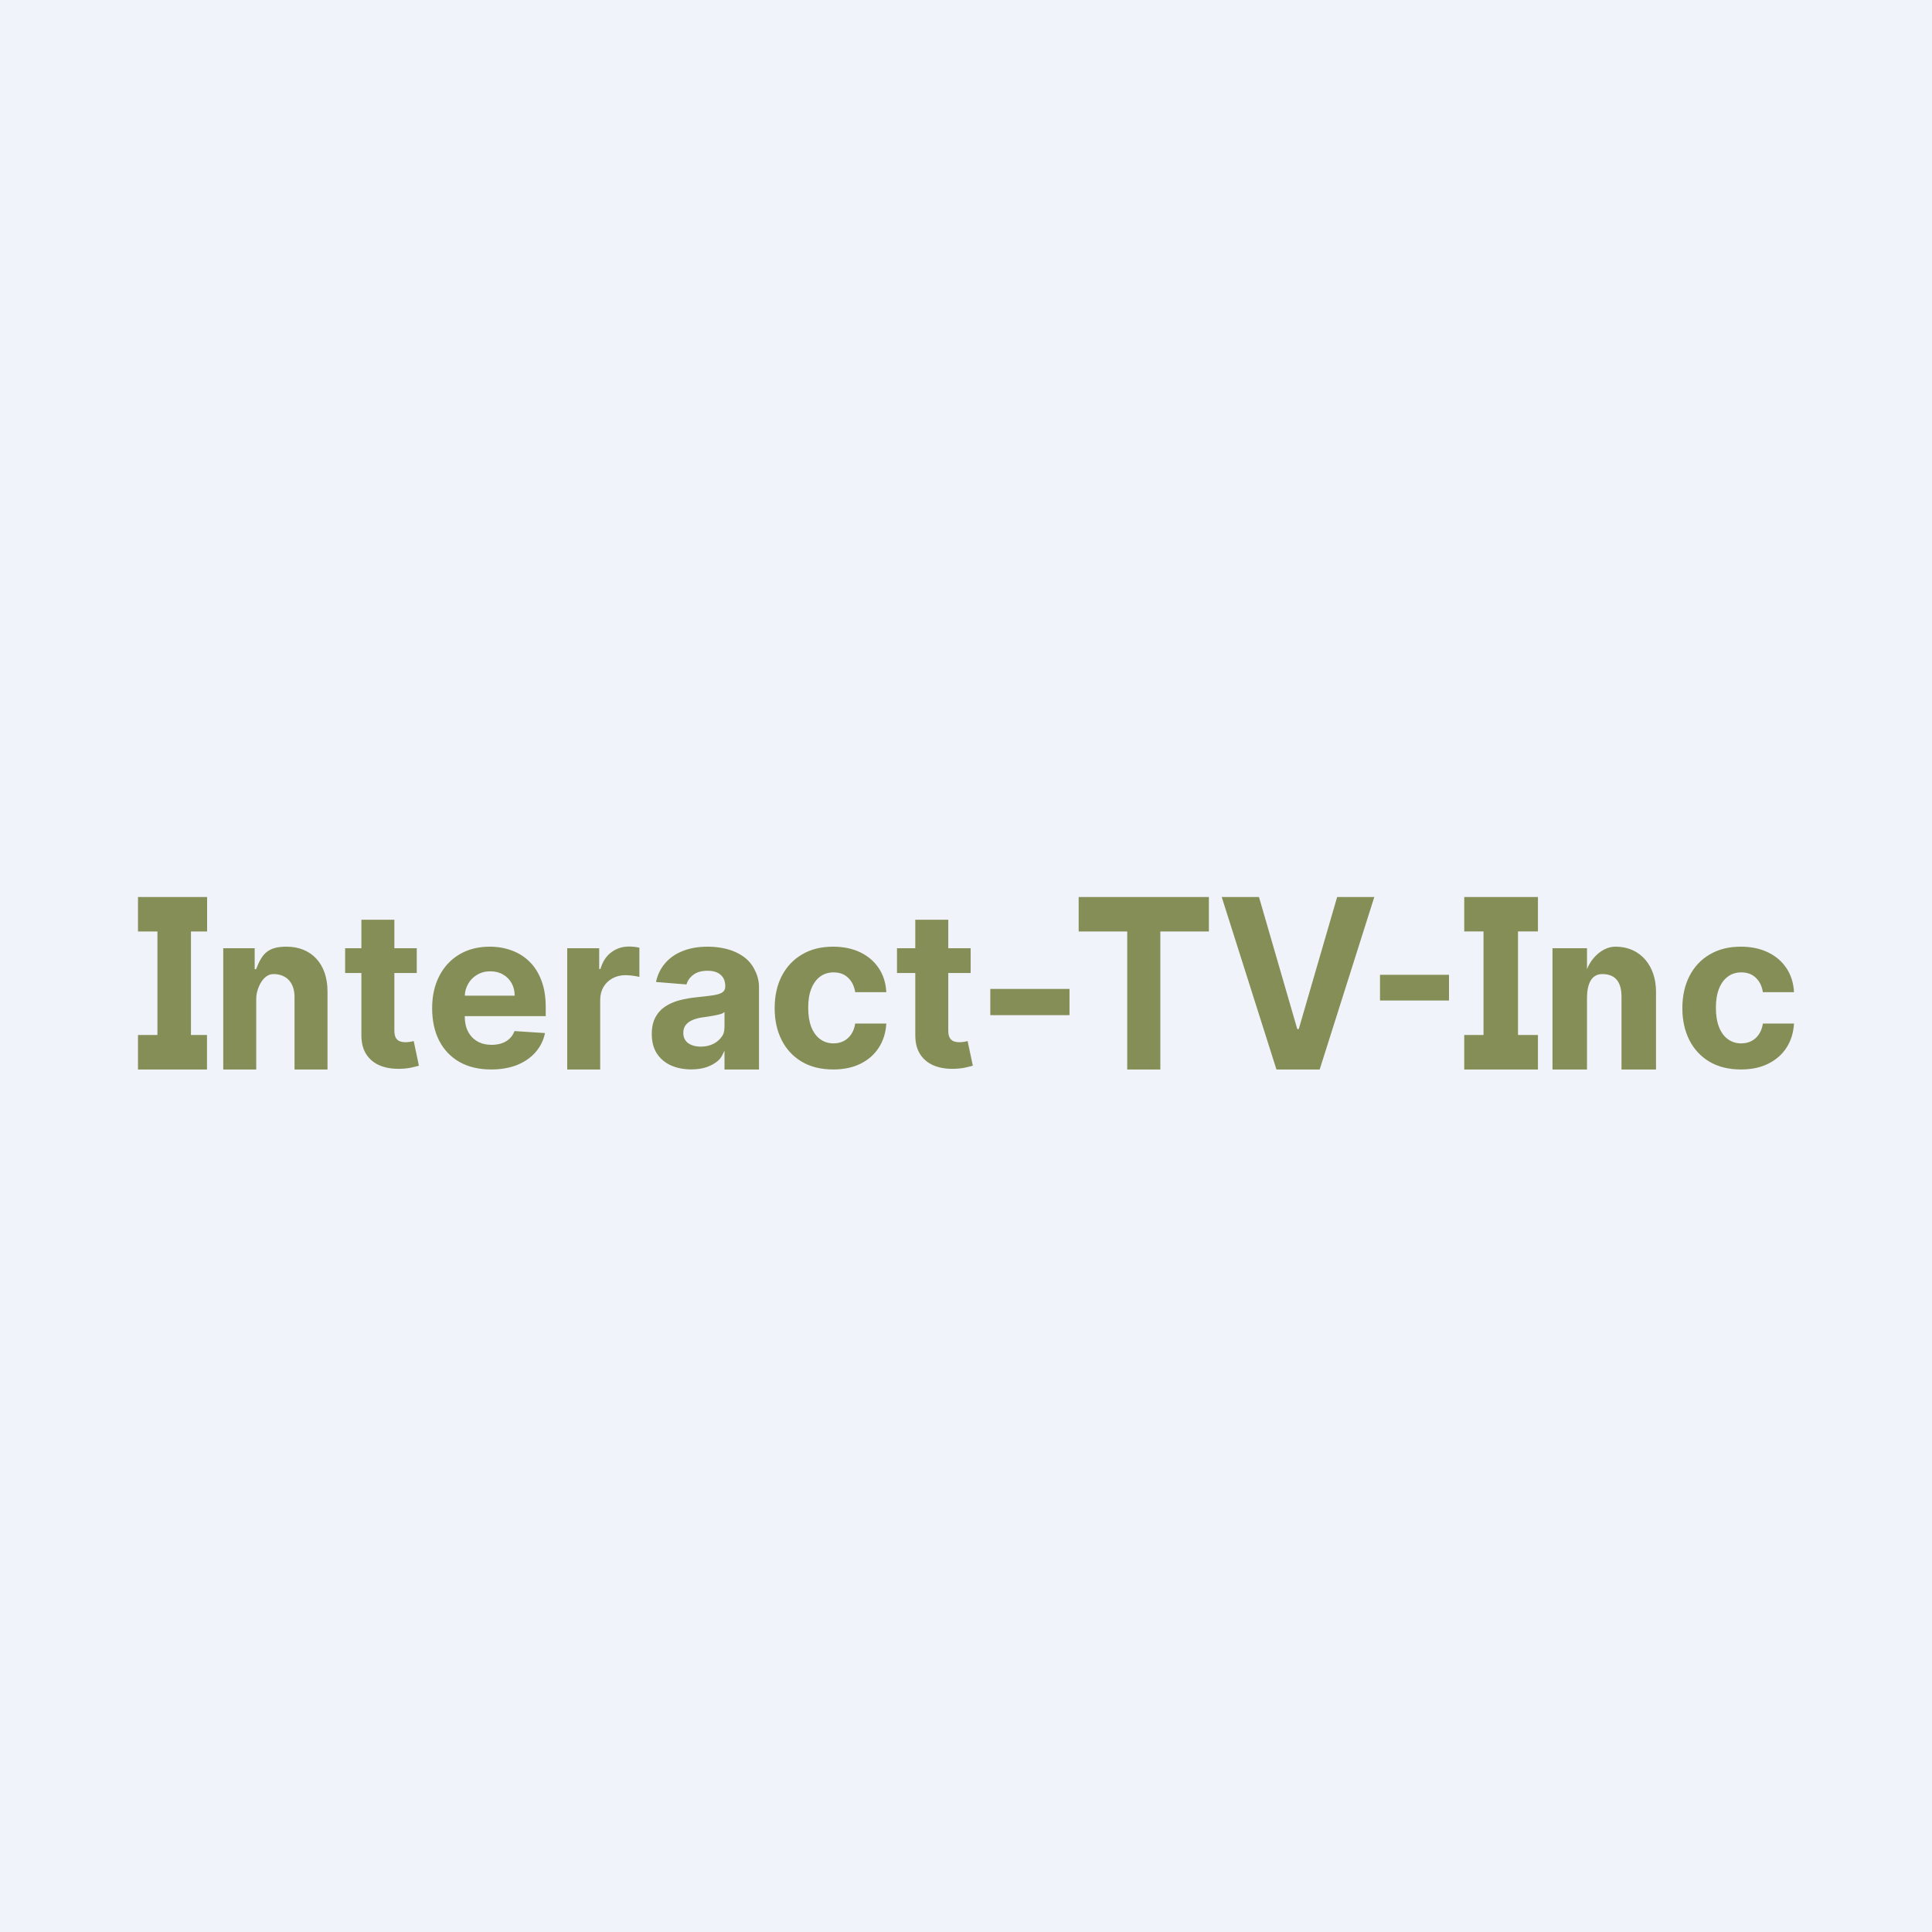 <svg width="56" height="56" viewBox="0 0 56 56" fill="none" xmlns="http://www.w3.org/2000/svg">
<rect width="56" height="56" fill="#F0F3FA"/>
<path fill-rule="evenodd" clip-rule="evenodd" d="M31.266 26V27H32.673V31H33.633V27H35.04V26H31.266ZM4 30H4.563V27H4V26H6.003V27H5.535V30H6V31H4V30ZM7.427 31V28.939C7.43 28.679 7.606 28.234 7.925 28.234C8.306 28.234 8.54 28.484 8.537 28.907V31H9.493V28.737C9.493 27.93 9.02 27.44 8.304 27.44C7.766 27.44 7.594 27.644 7.423 28.093H7.382V27.485H6.471V31H7.427ZM12.08 27.485V28.203H11.431V29.872C11.431 29.961 11.445 30.029 11.472 30.079C11.498 30.127 11.536 30.16 11.584 30.18C11.633 30.199 11.69 30.209 11.754 30.209C11.799 30.209 11.844 30.205 11.889 30.198C11.934 30.189 11.968 30.182 11.992 30.177L12.142 30.889C12.095 30.904 12.027 30.921 11.941 30.94C11.854 30.961 11.748 30.974 11.624 30.979C11.394 30.988 11.192 30.957 11.018 30.887C10.846 30.816 10.712 30.707 10.617 30.559C10.521 30.411 10.474 30.224 10.475 29.998V28.203H10.004V27.485H10.475V26.659H11.431V27.485H12.08ZM13.32 30.783C13.576 30.927 13.881 30.999 14.236 30.999C14.52 30.999 14.771 30.955 14.988 30.869C15.206 30.78 15.384 30.658 15.521 30.501C15.661 30.342 15.753 30.157 15.797 29.944L14.913 29.886C14.88 29.973 14.833 30.046 14.77 30.106C14.707 30.166 14.632 30.21 14.543 30.24C14.455 30.27 14.358 30.285 14.252 30.285C14.091 30.285 13.953 30.252 13.836 30.184C13.72 30.117 13.629 30.021 13.565 29.897C13.502 29.773 13.471 29.625 13.471 29.455V29.453H15.818V29.19C15.818 28.897 15.777 28.641 15.694 28.423C15.612 28.203 15.497 28.02 15.349 27.875C15.202 27.73 15.03 27.622 14.833 27.55C14.637 27.477 14.425 27.44 14.198 27.44C13.86 27.44 13.565 27.515 13.314 27.665C13.064 27.814 12.87 28.023 12.732 28.291C12.595 28.558 12.526 28.869 12.526 29.224C12.526 29.587 12.595 29.902 12.732 30.169C12.87 30.433 13.066 30.638 13.32 30.783ZM13.472 28.86C13.477 28.737 13.509 28.624 13.567 28.522C13.63 28.409 13.717 28.32 13.828 28.255C13.94 28.187 14.068 28.154 14.213 28.154C14.352 28.154 14.474 28.184 14.579 28.246C14.685 28.305 14.768 28.389 14.828 28.495C14.888 28.601 14.918 28.723 14.918 28.86H13.472ZM16.441 31V27.485H17.368V28.086H17.404C17.467 27.872 17.572 27.711 17.72 27.602C17.869 27.491 18.039 27.436 18.232 27.436C18.28 27.436 18.331 27.439 18.387 27.445C18.442 27.451 18.491 27.459 18.533 27.469V28.317C18.488 28.304 18.426 28.292 18.346 28.282C18.267 28.271 18.195 28.266 18.129 28.266C17.988 28.266 17.863 28.297 17.752 28.358C17.643 28.418 17.556 28.501 17.491 28.609C17.429 28.717 17.397 28.841 17.397 28.982V31H16.441ZM19.449 30.882C19.621 30.958 19.817 30.997 20.037 30.997C20.207 30.997 20.358 30.974 20.488 30.929C20.618 30.883 20.729 30.819 20.822 30.738C20.894 30.674 20.928 30.602 20.966 30.523C20.977 30.5 20.988 30.477 21 30.453V31H22V28.607C22 28.402 21.938 28.226 21.859 28.08C21.779 27.931 21.671 27.81 21.533 27.716C21.397 27.622 21.241 27.552 21.064 27.507C20.89 27.462 20.706 27.44 20.515 27.44C20.239 27.44 19.997 27.482 19.788 27.566C19.58 27.648 19.41 27.766 19.279 27.92C19.147 28.073 19.059 28.254 19.014 28.463L19.898 28.535C19.931 28.421 19.998 28.327 20.1 28.252C20.201 28.176 20.338 28.138 20.51 28.138C20.673 28.138 20.799 28.177 20.887 28.255C20.977 28.332 21.022 28.442 21.022 28.584V28.598C21.022 28.671 20.994 28.727 20.939 28.764C20.884 28.801 20.794 28.83 20.672 28.849C20.549 28.867 20.388 28.887 20.187 28.907C20.017 28.924 19.854 28.952 19.698 28.993C19.544 29.033 19.406 29.093 19.285 29.172C19.164 29.252 19.068 29.356 18.998 29.486C18.928 29.617 18.892 29.777 18.892 29.969C18.892 30.196 18.942 30.386 19.041 30.539C19.141 30.69 19.277 30.804 19.449 30.882ZM20.683 30.254C20.575 30.309 20.451 30.337 20.311 30.337C20.164 30.337 20.043 30.303 19.947 30.236C19.853 30.167 19.806 30.067 19.806 29.937C19.806 29.848 19.829 29.773 19.875 29.713C19.922 29.652 19.987 29.603 20.07 29.567C20.154 29.531 20.252 29.505 20.364 29.489L20.54 29.464C20.604 29.453 20.668 29.442 20.732 29.43C20.797 29.417 20.854 29.403 20.905 29.388C20.943 29.376 20.96 29.363 20.979 29.349L20.979 29.349C20.985 29.344 20.992 29.339 21 29.334V29.7C21 29.821 20.998 29.929 20.937 30.025C20.875 30.121 20.791 30.197 20.683 30.254ZM24.15 30.999C23.797 30.999 23.494 30.924 23.239 30.774C22.987 30.623 22.792 30.414 22.656 30.146C22.521 29.878 22.454 29.57 22.454 29.222C22.454 28.869 22.522 28.559 22.658 28.293C22.796 28.025 22.991 27.816 23.244 27.667C23.497 27.516 23.797 27.44 24.146 27.44C24.447 27.44 24.71 27.495 24.936 27.604C25.162 27.713 25.34 27.866 25.472 28.064C25.604 28.261 25.676 28.493 25.69 28.759H24.788C24.762 28.587 24.695 28.449 24.586 28.344C24.478 28.238 24.337 28.185 24.162 28.185C24.014 28.185 23.884 28.225 23.773 28.306C23.664 28.386 23.579 28.501 23.518 28.654C23.456 28.807 23.426 28.991 23.426 29.208C23.426 29.428 23.456 29.615 23.515 29.769C23.577 29.923 23.663 30.041 23.773 30.121C23.884 30.202 24.014 30.243 24.162 30.243C24.271 30.243 24.369 30.22 24.456 30.175C24.544 30.13 24.616 30.065 24.673 29.98C24.732 29.893 24.77 29.789 24.788 29.668H25.69C25.675 29.931 25.603 30.163 25.474 30.364C25.347 30.563 25.171 30.718 24.947 30.83C24.723 30.943 24.457 30.999 24.15 30.999ZM28.135 28.203V27.485H27.486V26.659H26.53V27.485H26V28.203H26.53V29.998C26.529 30.224 26.576 30.411 26.672 30.559C26.768 30.707 26.901 30.816 27.073 30.887C27.247 30.957 27.449 30.988 27.679 30.979C27.803 30.974 27.909 30.961 27.996 30.94C28.082 30.921 28.15 30.904 28.198 30.889L28.047 30.177C28.023 30.182 27.989 30.189 27.944 30.198C27.899 30.205 27.854 30.209 27.809 30.209C27.745 30.209 27.688 30.199 27.639 30.18C27.591 30.16 27.554 30.127 27.527 30.079C27.5 30.029 27.486 29.961 27.486 29.872V28.203H28.135ZM31 28.665V29.424H28.704V28.665H31ZM36.492 26L37.602 29.828H37.645L38.758 26H39.835L38.251 31H36.999L35.412 26H36.492ZM42 29V28.255H40V29H42ZM43 30H42.442V31H44.578V30H44V26.998H44.578V26H42.442V26.998H43V30ZM46 31V28.939C46 28.465 46.159 28.234 46.443 28.234C46.874 28.234 47.003 28.528 47 28.907V31H48V28.737C48 28.033 47.583 27.44 46.822 27.44C46.453 27.44 46.125 27.764 46 28.093V27.485H45V31H46ZM50.461 30.999C50.108 30.999 49.804 30.924 49.55 30.774C49.297 30.623 49.102 30.414 48.966 30.146C48.832 29.878 48.764 29.57 48.764 29.222C48.764 28.869 48.833 28.559 48.969 28.293C49.106 28.025 49.301 27.816 49.554 27.667C49.807 27.516 50.108 27.44 50.456 27.44C50.757 27.44 51.02 27.495 51.246 27.604C51.472 27.713 51.651 27.866 51.782 28.064C51.914 28.261 51.986 28.493 52 28.759H51.098C51.072 28.587 51.005 28.449 50.896 28.344C50.788 28.238 50.647 28.185 50.472 28.185C50.324 28.185 50.194 28.225 50.084 28.306C49.974 28.386 49.889 28.501 49.828 28.654C49.767 28.807 49.736 28.991 49.736 29.208C49.736 29.428 49.766 29.615 49.826 29.769C49.887 29.923 49.973 30.041 50.084 30.121C50.194 30.202 50.324 30.243 50.472 30.243C50.581 30.243 50.679 30.22 50.766 30.175C50.854 30.13 50.927 30.065 50.983 29.98C51.042 29.893 51.08 29.789 51.098 29.668H52C51.985 29.931 51.913 30.163 51.785 30.364C51.657 30.563 51.482 30.718 51.257 30.83C51.033 30.943 50.767 30.999 50.461 30.999Z" fill="#848E56"/>
</svg>
